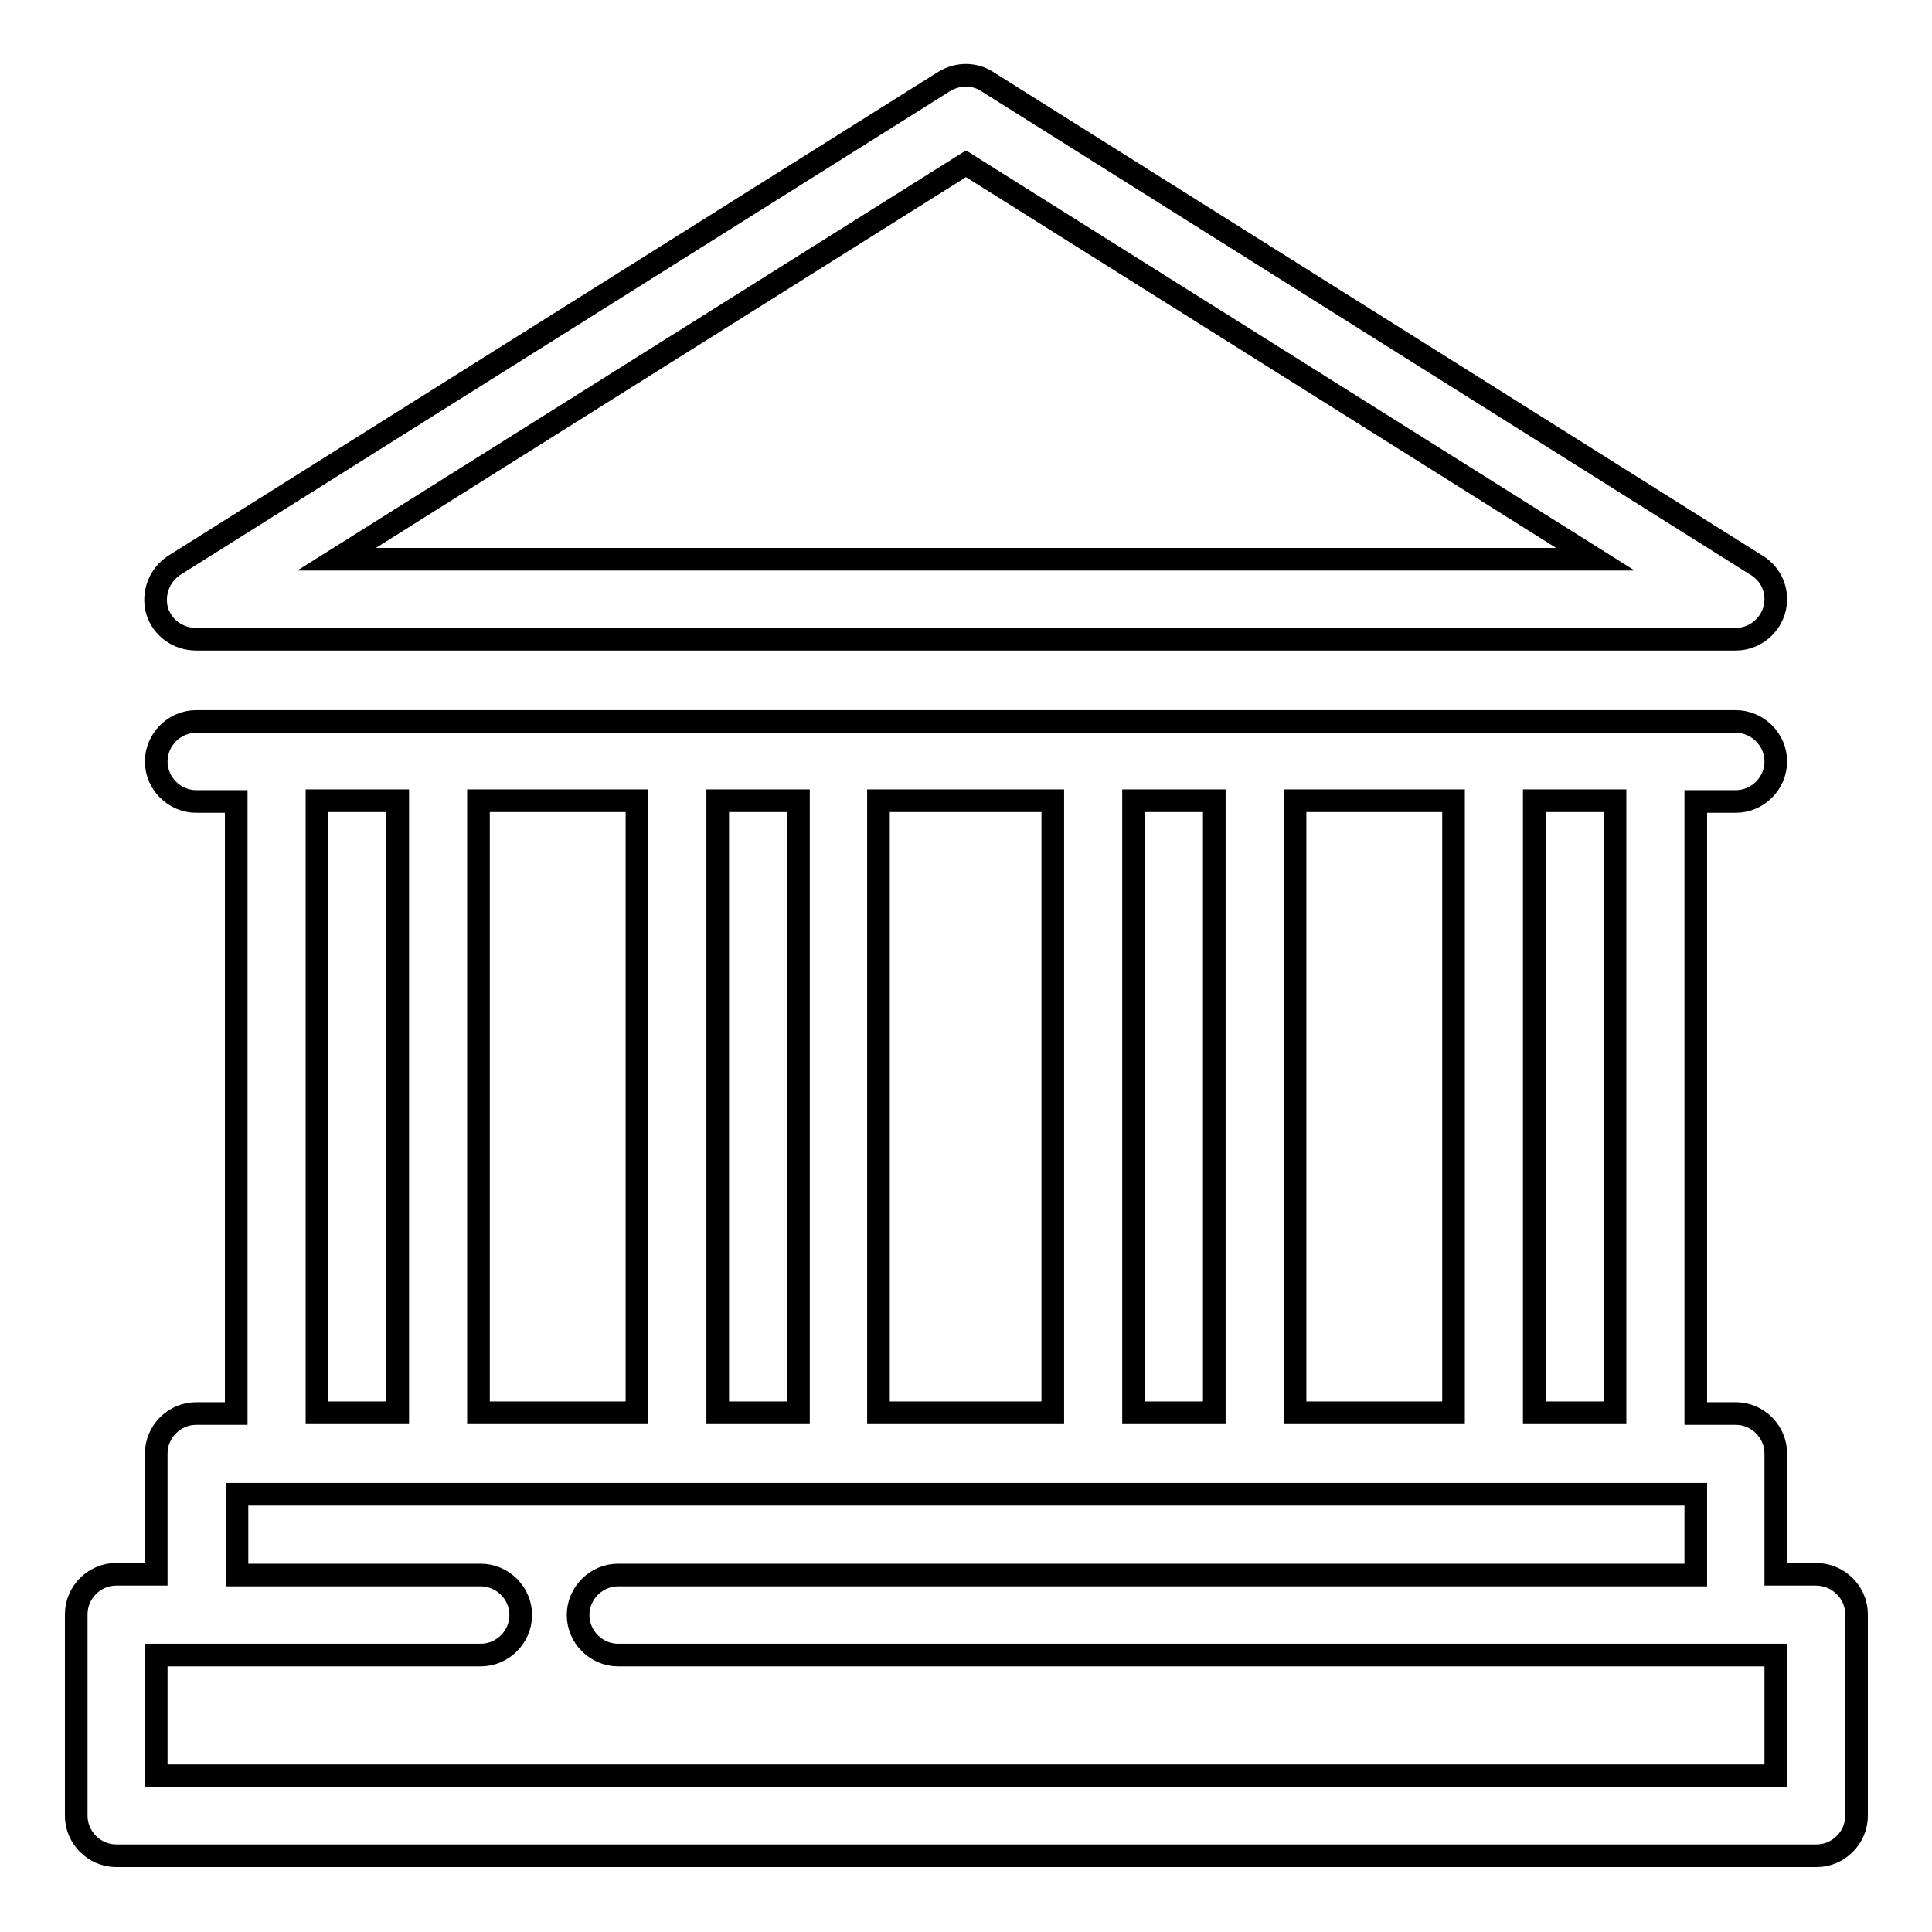 <?xml version="1.0" encoding="utf-8"?>
<!-- Svg Vector Icons : http://www.onlinewebfonts.com/icon -->
<!DOCTYPE svg PUBLIC "-//W3C//DTD SVG 1.1//EN" "http://www.w3.org/Graphics/SVG/1.1/DTD/svg11.dtd">
<svg version="1.1" xmlns="http://www.w3.org/2000/svg" xmlns:xlink="http://www.w3.org/1999/xlink" x="0px" y="0px" viewBox="0 0 256 256" enable-background="new 0 0 256 256" xml:space="preserve">
<g><g><g><path stroke-width="3" fill-opacity="0" stroke="#000000"  d="M26,84.7H230l0,0c2.9,0,5.3-2.4,5.3-5.3c0-2-1.1-3.7-2.7-4.6L130.8,10.8c-1.7-1.1-3.9-1.1-5.7,0l-102,64.1c-2,1.3-2.9,3.7-2.3,6C21.5,83.2,23.6,84.7,26,84.7z M128,21.7l83.4,52.4H44.6L128,21.7z"/><path stroke-width="3" fill-opacity="0" stroke="#000000"  d="M240.6,208.6h-5.3v-16c0-2.9-2.4-5.3-5.3-5.3h-5.3v-81.1h5.3c2.9,0,5.3-2.4,5.3-5.3s-2.4-5.3-5.3-5.3H26c-2.9,0-5.3,2.4-5.3,5.3s2.4,5.3,5.3,5.3h5.3v81.1H26c-2.9,0-5.3,2.4-5.3,5.3v16h-5.3c-2.9,0-5.3,2.4-5.3,5.3v26.7c0,2.9,2.4,5.3,5.3,5.3h225.3c2.9,0,5.3-2.4,5.3-5.3v-26.7C246,211,243.6,208.6,240.6,208.6z M214,187.2h-10.7v-81.1H214V187.2z M171.6,187.2v-81.1h21v81.1H171.6z M150.2,187.2v-81.1h10.7v81.1H150.2z M116.4,187.2v-81.1h23.1v81.1H116.4z M95.1,187.2v-81.1h10.7v81.1H95.1z M63.4,187.2v-81.1h21v81.1H63.4z M42,106.1h10.7v81.1H42V106.1z M235.3,235.3H20.7v-16h43c2.9,0,5.3-2.4,5.3-5.3s-2.4-5.3-5.3-5.3H31.4v-10.7h193.3v10.7H81.9c-2.9,0-5.3,2.4-5.3,5.3s2.4,5.3,5.3,5.3h153.4L235.3,235.3L235.3,235.3z"/></g><g></g><g></g><g></g><g></g><g></g><g></g><g></g><g></g><g></g><g></g><g></g><g></g><g></g><g></g><g></g></g></g>
</svg>